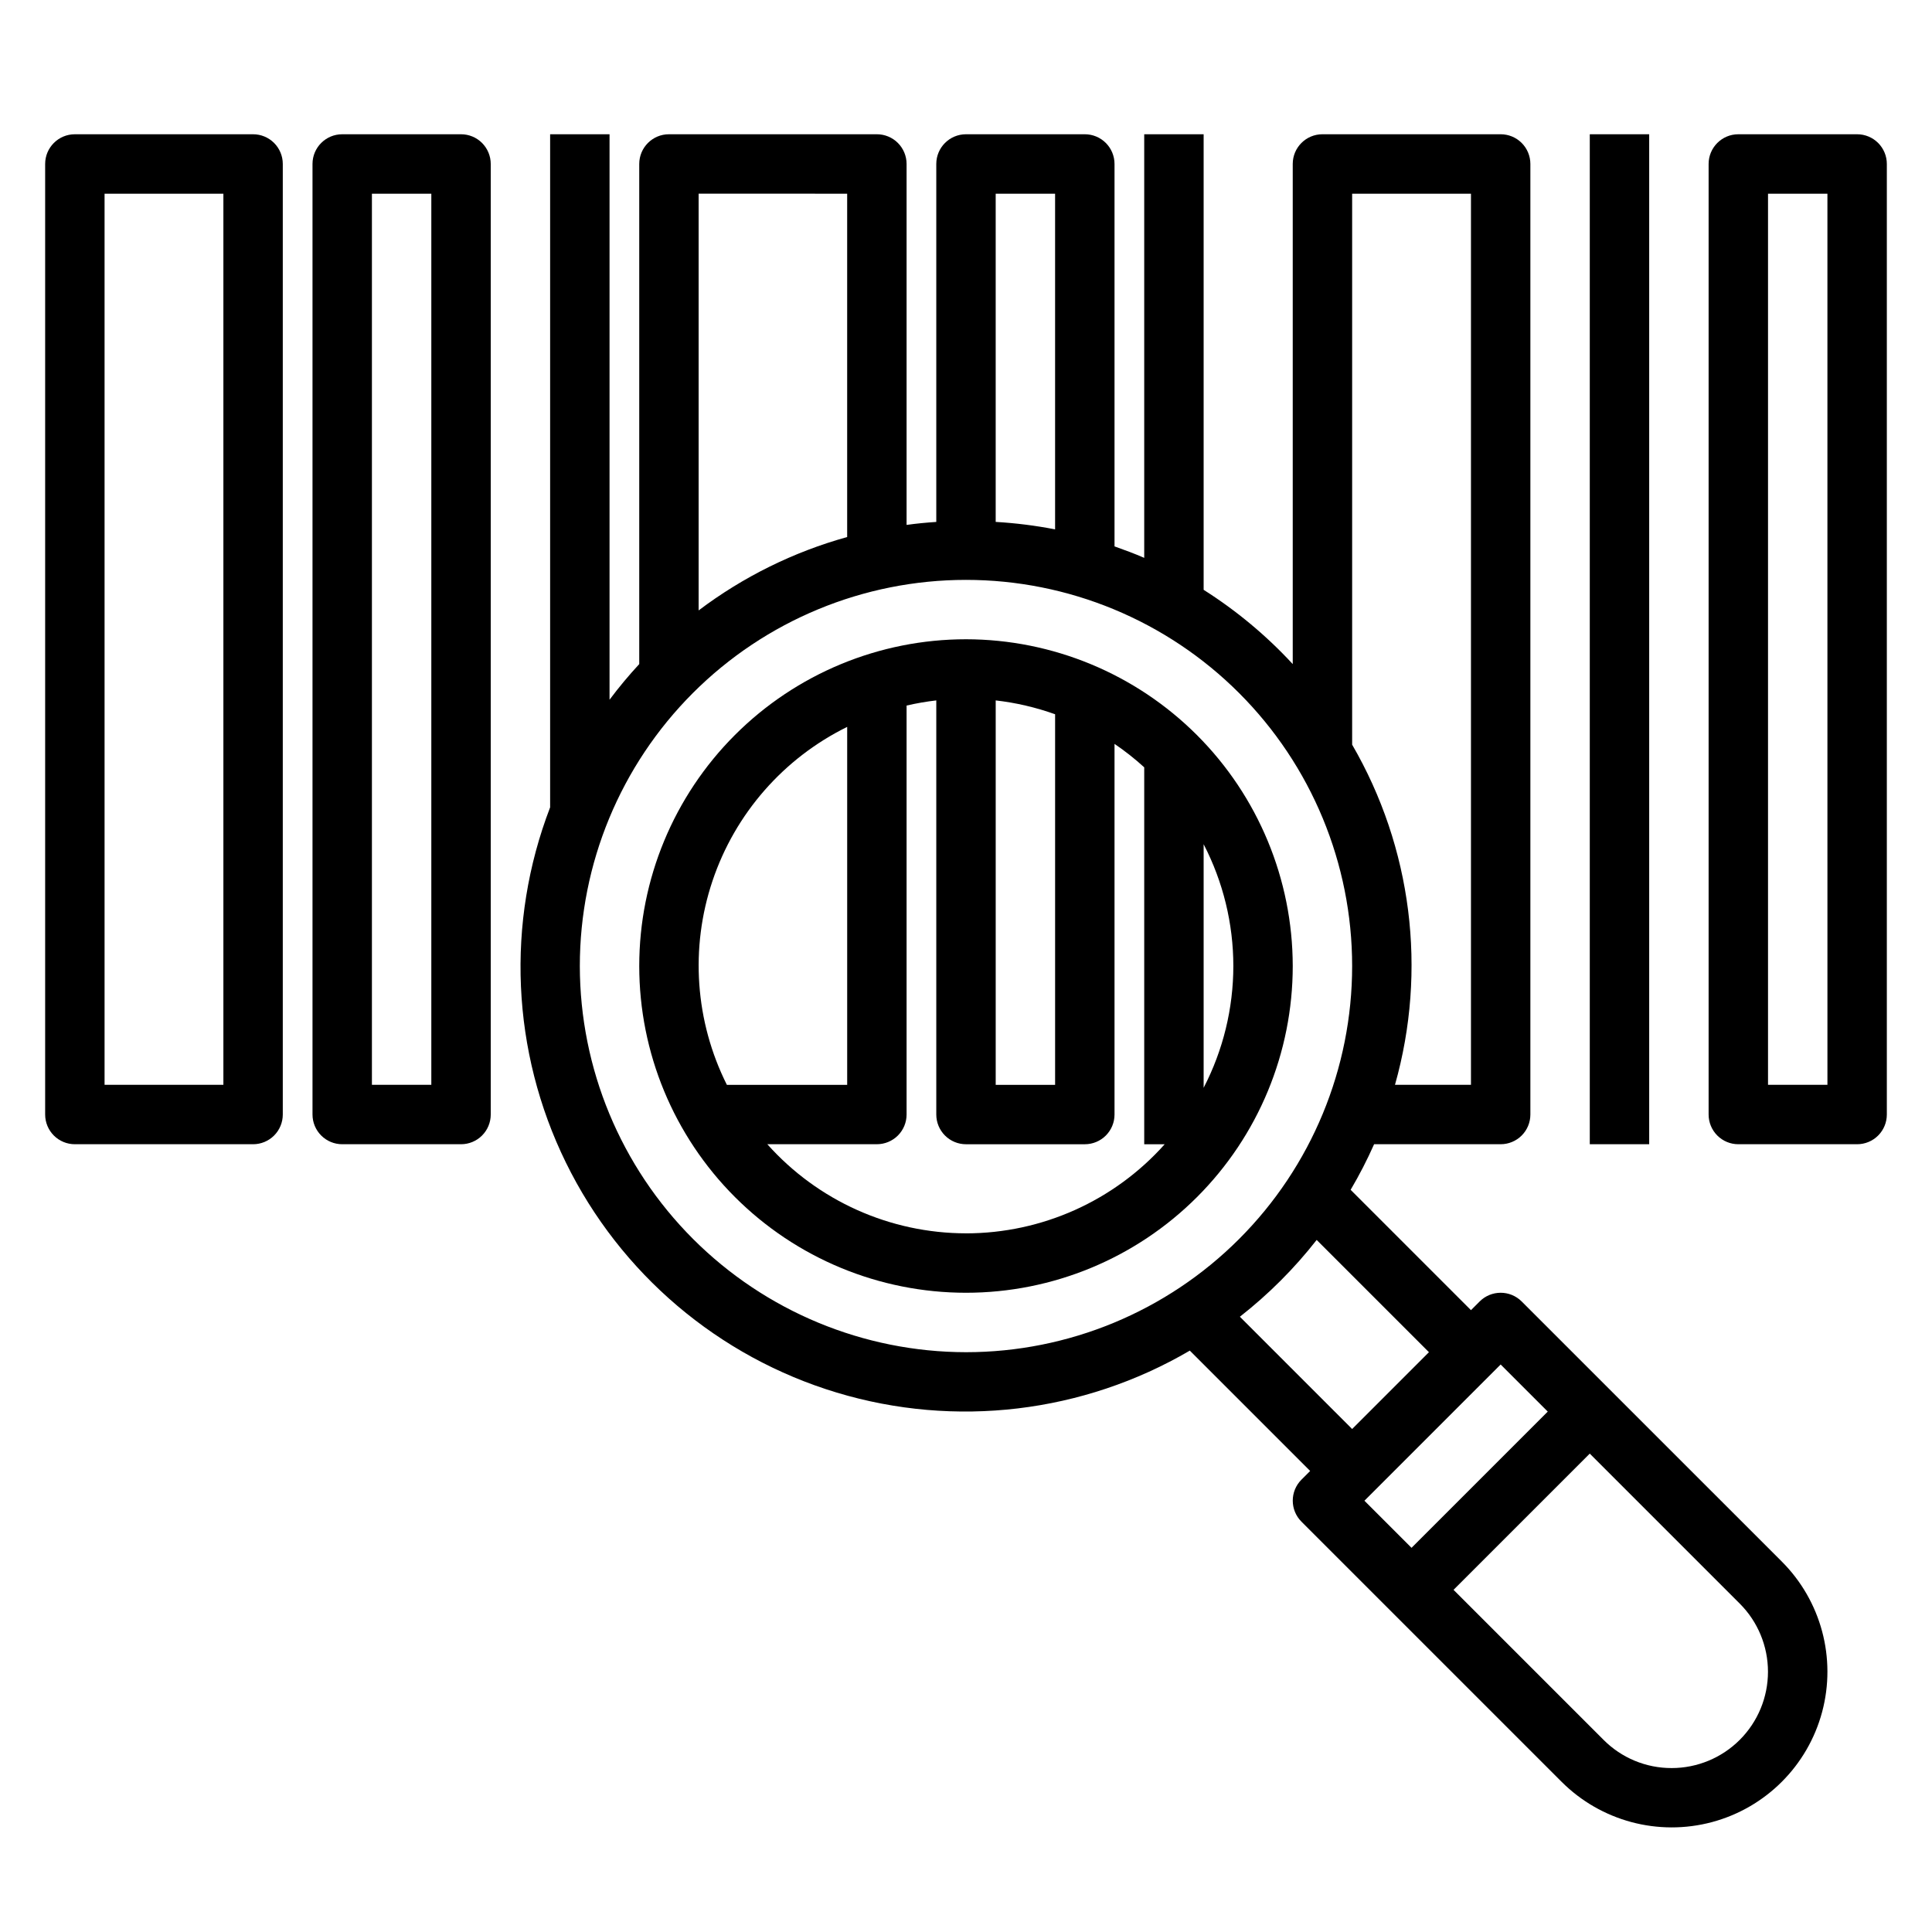 <?xml version="1.0" encoding="UTF-8"?>
<!-- Uploaded to: SVG Repo, www.svgrepo.com, Generator: SVG Repo Mixer Tools -->
<svg fill="#000000" width="800px" height="800px" version="1.1" viewBox="144 144 512 512" xmlns="http://www.w3.org/2000/svg">
 <g>
  <path d="m211.07 179.58h-47.234c-4.348 0-7.871 3.523-7.871 7.871v251.91c0 2.086 0.832 4.09 2.305 5.566 1.477 1.477 3.481 2.305 5.566 2.305h47.234c2.086 0 4.09-0.828 5.566-2.305 1.477-1.477 2.305-3.481 2.305-5.566v-251.91c0-2.086-0.828-4.09-2.305-5.566-1.477-1.477-3.481-2.305-5.566-2.305zm-7.871 251.91h-31.488v-236.16h31.488z"/>
  <path d="m266.18 179.58h-31.488c-4.348 0-7.875 3.523-7.875 7.871v251.91c0 2.086 0.832 4.09 2.309 5.566 1.477 1.477 3.477 2.305 5.566 2.305h31.488c2.086 0 4.09-0.828 5.566-2.305 1.473-1.477 2.305-3.481 2.305-5.566v-251.91c0-2.086-0.832-4.09-2.305-5.566-1.477-1.477-3.481-2.305-5.566-2.305zm-7.875 251.91h-15.742v-236.16h15.742z"/>
  <path d="m636.16 179.58h-31.488c-4.348 0-7.871 3.523-7.871 7.871v251.91c0 2.086 0.828 4.09 2.305 5.566 1.477 1.477 3.477 2.305 5.566 2.305h31.488c2.086 0 4.09-0.828 5.566-2.305 1.477-1.477 2.305-3.481 2.305-5.566v-251.91c0-2.086-0.828-4.09-2.305-5.566-1.477-1.477-3.481-2.305-5.566-2.305zm-7.871 251.91h-15.746v-236.16h15.742z"/>
  <path d="m565.31 179.58h15.742v267.65h-15.742z"/>
  <path d="m400 313.41c-22.969 0-44.992 9.125-61.23 25.363s-25.363 38.262-25.363 61.23c0 22.965 9.125 44.988 25.363 61.227 16.238 16.242 38.262 25.363 61.23 25.363 22.965 0 44.988-9.121 61.227-25.363 16.242-16.238 25.363-38.262 25.363-61.227-0.027-22.957-9.156-44.969-25.391-61.203-16.234-16.23-38.242-25.363-61.199-25.391zm70.848 86.594c-0.008 11.23-2.707 22.301-7.871 32.273v-64.551c5.164 9.977 7.863 21.043 7.871 32.277zm-62.977-70.383v-0.004c5.371 0.613 10.652 1.848 15.742 3.668v98.207h-15.742zm-39.359 7.016v94.855h-31.883c-8.422-16.797-9.789-36.258-3.805-54.066s18.832-32.492 35.688-40.793zm31.488 134.21c-20.117-0.016-39.27-8.605-52.656-23.617h29.039c2.086 0 4.09-0.828 5.566-2.305 1.477-1.477 2.305-3.481 2.305-5.566v-108.38c2.598-0.602 5.227-1.059 7.871-1.363v109.75c0 2.086 0.832 4.09 2.309 5.566 1.477 1.477 3.477 2.305 5.566 2.305h31.488c2.086 0 4.09-0.828 5.566-2.305 1.473-1.477 2.305-3.481 2.305-5.566v-98.227c2.766 1.879 5.398 3.957 7.871 6.211v99.887h5.426c-13.391 15.012-32.543 23.602-52.656 23.617z"/>
  <path d="m547.26 488.9c-3.074-3.074-8.059-3.074-11.133 0l-2.305 2.305-31.891-31.891c2.305-3.902 4.383-7.938 6.219-12.082h33.543c2.086 0 4.09-0.828 5.566-2.305 1.477-1.477 2.305-3.481 2.305-5.566v-251.91c0-2.086-0.828-4.09-2.305-5.566-1.477-1.477-3.481-2.305-5.566-2.305h-47.234c-4.348 0-7.871 3.523-7.871 7.871v132.54c-6.984-7.559-14.922-14.176-23.613-19.68v-120.73h-15.746v112.26c-2.566-1.125-5.211-2.094-7.871-3.039v-101.35c0-2.086-0.832-4.09-2.305-5.566-1.477-1.477-3.481-2.305-5.566-2.305h-31.488c-4.348 0-7.875 3.523-7.875 7.871v94.867c-2.652 0.172-5.273 0.426-7.871 0.789v-95.656c0-2.086-0.828-4.09-2.305-5.566-1.477-1.477-3.481-2.305-5.566-2.305h-55.105c-4.348 0-7.871 3.523-7.871 7.871v132.54c-2.785 3.008-5.414 6.16-7.871 9.445v-149.86h-15.746v178.38c-11.758 30.59-10.246 64.691 4.168 94.117 14.414 29.43 40.434 51.523 71.809 60.984s65.27 5.426 93.547-11.129l31.891 31.891-2.305 2.305c-3.074 3.074-3.074 8.059 0 11.133l68.934 68.934c10.426 10.426 25.621 14.496 39.863 10.684 14.242-3.816 25.367-14.941 29.184-29.184 3.812-14.242-0.258-29.438-10.684-39.863zm-44.926-293.57h31.488v236.16h-20.137c8.578-30.348 4.484-62.875-11.352-90.145zm-78.723 0v88.957c-5.195-1.008-10.457-1.668-15.742-1.977v-86.98zm-55.102 0v90.988c-14.227 3.949-27.582 10.551-39.363 19.449v-110.44zm-70.848 204.68c0-27.145 10.781-53.172 29.973-72.363 19.191-19.191 45.219-29.973 72.363-29.973 27.141 0 53.168 10.781 72.359 29.973 19.195 19.191 29.977 45.219 29.977 72.363 0 27.141-10.781 53.168-29.977 72.359-19.191 19.195-45.219 29.977-72.359 29.977-27.133-0.031-53.145-10.824-72.328-30.008-19.188-19.188-29.977-45.199-30.008-72.328zm174.92 92.938c7.586-5.934 14.418-12.766 20.352-20.352l29.754 29.75-20.355 20.355zm69.109 12.656 12.484 12.484-36.102 36.102-12.484-12.484zm45.32 106.95c-6.777 0.02-13.277-2.676-18.051-7.477l-39.754-39.754 36.102-36.102 39.754 39.754c4.785 4.785 7.473 11.281 7.473 18.051s-2.688 13.262-7.477 18.051c-4.785 4.785-11.277 7.477-18.047 7.477z"/>
 </g>
</svg>